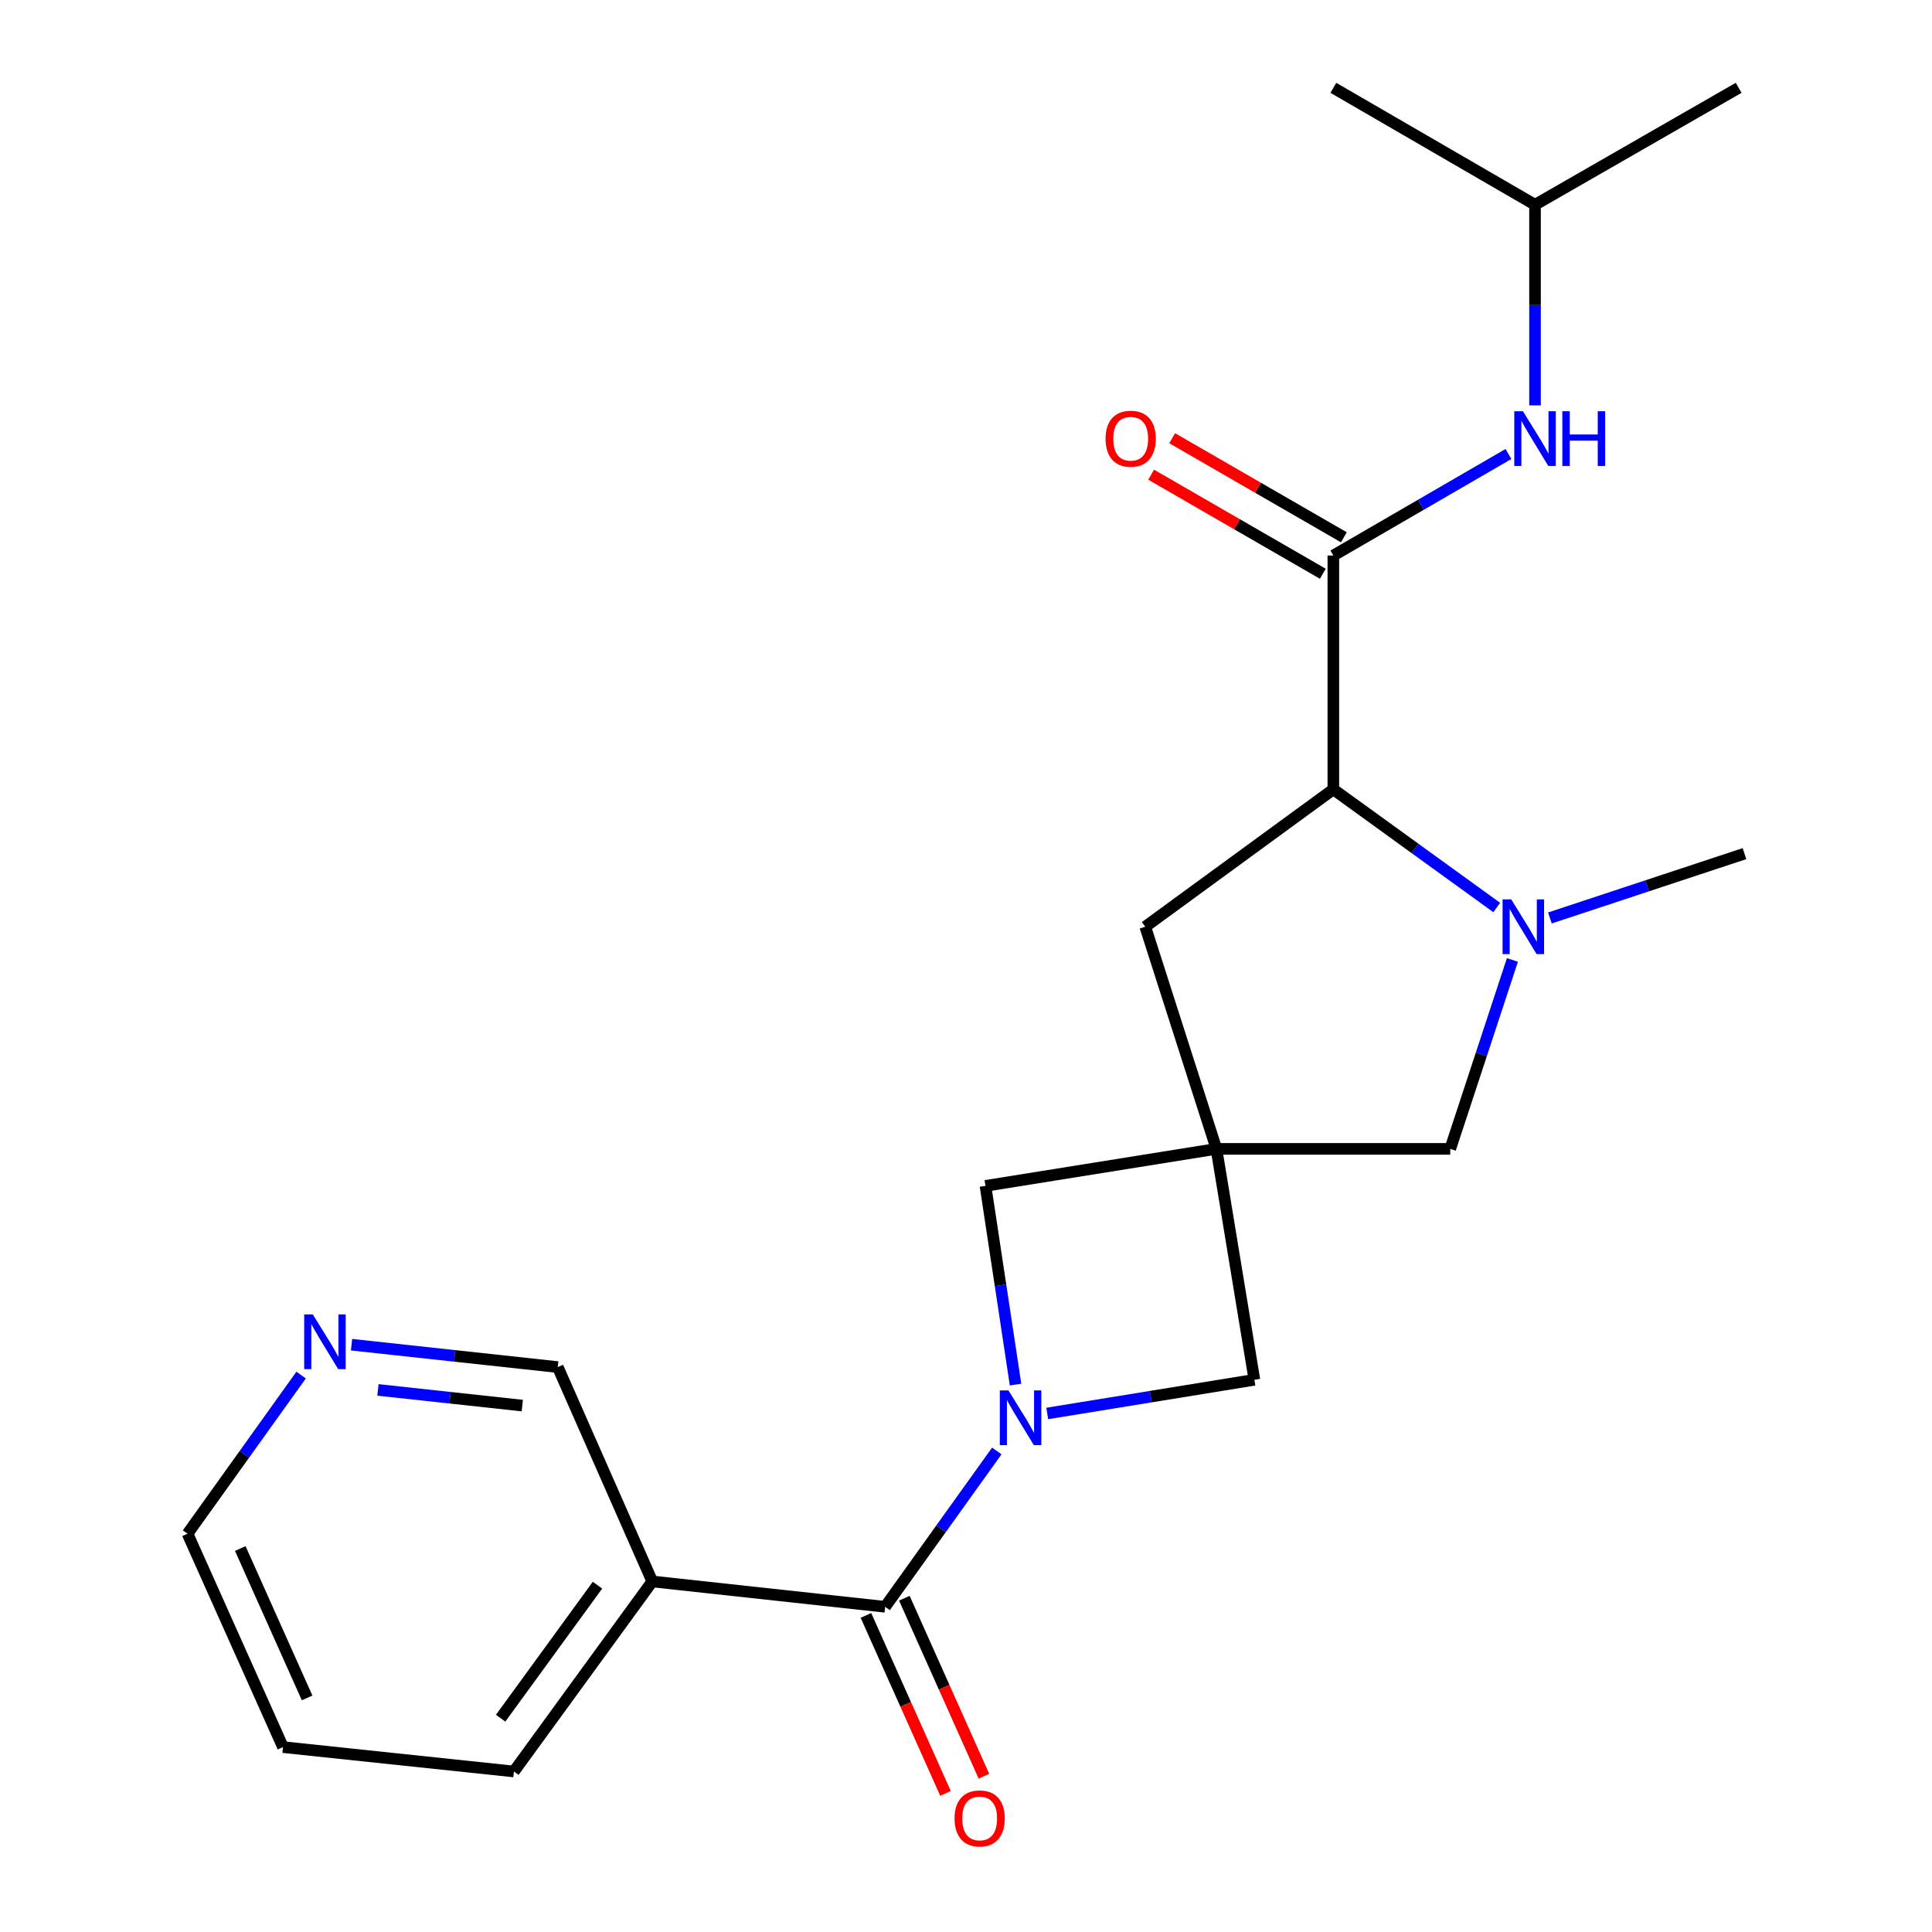 <?xml version='1.0' encoding='iso-8859-1'?>
<svg version='1.1' baseProfile='full'
              xmlns='http://www.w3.org/2000/svg'
                      xmlns:rdkit='http://www.rdkit.org/xml'
                      xmlns:xlink='http://www.w3.org/1999/xlink'
                  xml:space='preserve'
width='1000px' height='1000px' viewBox='0 0 1000 1000'>
<!-- END OF HEADER -->
<rect style='opacity:1.0;fill:#FFFFFF;stroke:none' width='1000' height='1000' x='0' y='0'> </rect>
<path class='bond-1' d='M 515.942,751.02 L 487.046,791.35' style='fill:none;fill-rule:evenodd;stroke:#0000FF;stroke-width:6px;stroke-linecap:butt;stroke-linejoin:miter;stroke-opacity:1' />
<path class='bond-1' d='M 487.046,791.35 L 458.15,831.68' style='fill:none;fill-rule:evenodd;stroke:#000000;stroke-width:6px;stroke-linecap:butt;stroke-linejoin:miter;stroke-opacity:1' />
<path class='bond-5' d='M 542.049,731.607 L 595.664,722.893' style='fill:none;fill-rule:evenodd;stroke:#0000FF;stroke-width:6px;stroke-linecap:butt;stroke-linejoin:miter;stroke-opacity:1' />
<path class='bond-5' d='M 595.664,722.893 L 649.279,714.179' style='fill:none;fill-rule:evenodd;stroke:#000000;stroke-width:6px;stroke-linecap:butt;stroke-linejoin:miter;stroke-opacity:1' />
<path class='bond-6' d='M 525.642,716.656 L 517.863,665.232' style='fill:none;fill-rule:evenodd;stroke:#0000FF;stroke-width:6px;stroke-linecap:butt;stroke-linejoin:miter;stroke-opacity:1' />
<path class='bond-6' d='M 517.863,665.232 L 510.084,613.808' style='fill:none;fill-rule:evenodd;stroke:#000000;stroke-width:6px;stroke-linecap:butt;stroke-linejoin:miter;stroke-opacity:1' />
<path class='bond-0' d='M 629.619,594.656 L 510.084,613.808' style='fill:none;fill-rule:evenodd;stroke:#000000;stroke-width:6px;stroke-linecap:butt;stroke-linejoin:miter;stroke-opacity:1' />
<path class='bond-8' d='M 629.619,594.656 L 750.643,594.656' style='fill:none;fill-rule:evenodd;stroke:#000000;stroke-width:6px;stroke-linecap:butt;stroke-linejoin:miter;stroke-opacity:1' />
<path class='bond-10' d='M 629.619,594.656 L 592.78,479.685' style='fill:none;fill-rule:evenodd;stroke:#000000;stroke-width:6px;stroke-linecap:butt;stroke-linejoin:miter;stroke-opacity:1' />
<path class='bond-22' d='M 629.619,594.656 L 649.279,714.179' style='fill:none;fill-rule:evenodd;stroke:#000000;stroke-width:6px;stroke-linecap:butt;stroke-linejoin:miter;stroke-opacity:1' />
<path class='bond-7' d='M 458.15,831.68 L 337.622,818.557' style='fill:none;fill-rule:evenodd;stroke:#000000;stroke-width:6px;stroke-linecap:butt;stroke-linejoin:miter;stroke-opacity:1' />
<path class='bond-12' d='M 448.202,836.126 L 468.793,882.192' style='fill:none;fill-rule:evenodd;stroke:#000000;stroke-width:6px;stroke-linecap:butt;stroke-linejoin:miter;stroke-opacity:1' />
<path class='bond-12' d='M 468.793,882.192 L 489.383,928.259' style='fill:none;fill-rule:evenodd;stroke:#FF0000;stroke-width:6px;stroke-linecap:butt;stroke-linejoin:miter;stroke-opacity:1' />
<path class='bond-12' d='M 468.097,827.234 L 488.687,873.3' style='fill:none;fill-rule:evenodd;stroke:#000000;stroke-width:6px;stroke-linecap:butt;stroke-linejoin:miter;stroke-opacity:1' />
<path class='bond-12' d='M 488.687,873.3 L 509.277,919.367' style='fill:none;fill-rule:evenodd;stroke:#FF0000;stroke-width:6px;stroke-linecap:butt;stroke-linejoin:miter;stroke-opacity:1' />
<path class='bond-2' d='M 782.819,496.871 L 766.731,545.764' style='fill:none;fill-rule:evenodd;stroke:#0000FF;stroke-width:6px;stroke-linecap:butt;stroke-linejoin:miter;stroke-opacity:1' />
<path class='bond-2' d='M 766.731,545.764 L 750.643,594.656' style='fill:none;fill-rule:evenodd;stroke:#000000;stroke-width:6px;stroke-linecap:butt;stroke-linejoin:miter;stroke-opacity:1' />
<path class='bond-15' d='M 802.228,475.138 L 852.582,458.49' style='fill:none;fill-rule:evenodd;stroke:#0000FF;stroke-width:6px;stroke-linecap:butt;stroke-linejoin:miter;stroke-opacity:1' />
<path class='bond-15' d='M 852.582,458.49 L 902.937,441.842' style='fill:none;fill-rule:evenodd;stroke:#000000;stroke-width:6px;stroke-linecap:butt;stroke-linejoin:miter;stroke-opacity:1' />
<path class='bond-23' d='M 774.7,469.723 L 732.419,439.143' style='fill:none;fill-rule:evenodd;stroke:#0000FF;stroke-width:6px;stroke-linecap:butt;stroke-linejoin:miter;stroke-opacity:1' />
<path class='bond-23' d='M 732.419,439.143 L 690.137,408.562' style='fill:none;fill-rule:evenodd;stroke:#000000;stroke-width:6px;stroke-linecap:butt;stroke-linejoin:miter;stroke-opacity:1' />
<path class='bond-3' d='M 690.137,287.539 L 690.137,408.562' style='fill:none;fill-rule:evenodd;stroke:#000000;stroke-width:6px;stroke-linecap:butt;stroke-linejoin:miter;stroke-opacity:1' />
<path class='bond-9' d='M 690.137,287.539 L 735.454,261.262' style='fill:none;fill-rule:evenodd;stroke:#000000;stroke-width:6px;stroke-linecap:butt;stroke-linejoin:miter;stroke-opacity:1' />
<path class='bond-9' d='M 735.454,261.262 L 780.77,234.985' style='fill:none;fill-rule:evenodd;stroke:#0000FF;stroke-width:6px;stroke-linecap:butt;stroke-linejoin:miter;stroke-opacity:1' />
<path class='bond-11' d='M 695.583,278.102 L 651.147,252.461' style='fill:none;fill-rule:evenodd;stroke:#000000;stroke-width:6px;stroke-linecap:butt;stroke-linejoin:miter;stroke-opacity:1' />
<path class='bond-11' d='M 651.147,252.461 L 606.712,226.82' style='fill:none;fill-rule:evenodd;stroke:#FF0000;stroke-width:6px;stroke-linecap:butt;stroke-linejoin:miter;stroke-opacity:1' />
<path class='bond-11' d='M 684.692,296.976 L 640.256,271.335' style='fill:none;fill-rule:evenodd;stroke:#000000;stroke-width:6px;stroke-linecap:butt;stroke-linejoin:miter;stroke-opacity:1' />
<path class='bond-11' d='M 640.256,271.335 L 595.821,245.694' style='fill:none;fill-rule:evenodd;stroke:#FF0000;stroke-width:6px;stroke-linecap:butt;stroke-linejoin:miter;stroke-opacity:1' />
<path class='bond-4' d='M 690.137,408.562 L 592.78,479.685' style='fill:none;fill-rule:evenodd;stroke:#000000;stroke-width:6px;stroke-linecap:butt;stroke-linejoin:miter;stroke-opacity:1' />
<path class='bond-14' d='M 337.622,818.557 L 288.702,707.605' style='fill:none;fill-rule:evenodd;stroke:#000000;stroke-width:6px;stroke-linecap:butt;stroke-linejoin:miter;stroke-opacity:1' />
<path class='bond-17' d='M 337.622,818.557 L 266.003,916.918' style='fill:none;fill-rule:evenodd;stroke:#000000;stroke-width:6px;stroke-linecap:butt;stroke-linejoin:miter;stroke-opacity:1' />
<path class='bond-17' d='M 309.263,820.484 L 259.13,889.337' style='fill:none;fill-rule:evenodd;stroke:#000000;stroke-width:6px;stroke-linecap:butt;stroke-linejoin:miter;stroke-opacity:1' />
<path class='bond-16' d='M 794.527,209.823 L 794.527,157.904' style='fill:none;fill-rule:evenodd;stroke:#0000FF;stroke-width:6px;stroke-linecap:butt;stroke-linejoin:miter;stroke-opacity:1' />
<path class='bond-16' d='M 794.527,157.904 L 794.527,105.985' style='fill:none;fill-rule:evenodd;stroke:#000000;stroke-width:6px;stroke-linecap:butt;stroke-linejoin:miter;stroke-opacity:1' />
<path class='bond-13' d='M 181.957,696.014 L 235.329,701.809' style='fill:none;fill-rule:evenodd;stroke:#0000FF;stroke-width:6px;stroke-linecap:butt;stroke-linejoin:miter;stroke-opacity:1' />
<path class='bond-13' d='M 235.329,701.809 L 288.702,707.605' style='fill:none;fill-rule:evenodd;stroke:#000000;stroke-width:6px;stroke-linecap:butt;stroke-linejoin:miter;stroke-opacity:1' />
<path class='bond-13' d='M 195.616,719.416 L 232.977,723.473' style='fill:none;fill-rule:evenodd;stroke:#0000FF;stroke-width:6px;stroke-linecap:butt;stroke-linejoin:miter;stroke-opacity:1' />
<path class='bond-13' d='M 232.977,723.473 L 270.337,727.53' style='fill:none;fill-rule:evenodd;stroke:#000000;stroke-width:6px;stroke-linecap:butt;stroke-linejoin:miter;stroke-opacity:1' />
<path class='bond-24' d='M 155.86,711.733 L 126.462,752.791' style='fill:none;fill-rule:evenodd;stroke:#0000FF;stroke-width:6px;stroke-linecap:butt;stroke-linejoin:miter;stroke-opacity:1' />
<path class='bond-24' d='M 126.462,752.791 L 97.063,793.848' style='fill:none;fill-rule:evenodd;stroke:#000000;stroke-width:6px;stroke-linecap:butt;stroke-linejoin:miter;stroke-opacity:1' />
<path class='bond-19' d='M 794.527,105.985 L 690.137,45.455' style='fill:none;fill-rule:evenodd;stroke:#000000;stroke-width:6px;stroke-linecap:butt;stroke-linejoin:miter;stroke-opacity:1' />
<path class='bond-20' d='M 794.527,105.985 L 899.922,45.455' style='fill:none;fill-rule:evenodd;stroke:#000000;stroke-width:6px;stroke-linecap:butt;stroke-linejoin:miter;stroke-opacity:1' />
<path class='bond-21' d='M 266.003,916.918 L 146.48,904.304' style='fill:none;fill-rule:evenodd;stroke:#000000;stroke-width:6px;stroke-linecap:butt;stroke-linejoin:miter;stroke-opacity:1' />
<path class='bond-18' d='M 97.063,793.848 L 146.48,904.304' style='fill:none;fill-rule:evenodd;stroke:#000000;stroke-width:6px;stroke-linecap:butt;stroke-linejoin:miter;stroke-opacity:1' />
<path class='bond-18' d='M 124.367,801.518 L 158.959,878.836' style='fill:none;fill-rule:evenodd;stroke:#000000;stroke-width:6px;stroke-linecap:butt;stroke-linejoin:miter;stroke-opacity:1' />
<path  class='atom-0' d='M 521.983 719.691
L 531.263 734.691
Q 532.183 736.171, 533.663 738.851
Q 535.143 741.531, 535.223 741.691
L 535.223 719.691
L 538.983 719.691
L 538.983 748.011
L 535.103 748.011
L 525.143 731.611
Q 523.983 729.691, 522.743 727.491
Q 521.543 725.291, 521.183 724.611
L 521.183 748.011
L 517.503 748.011
L 517.503 719.691
L 521.983 719.691
' fill='#0000FF'/>
<path  class='atom-3' d='M 782.214 465.525
L 791.494 480.525
Q 792.414 482.005, 793.894 484.685
Q 795.374 487.365, 795.454 487.525
L 795.454 465.525
L 799.214 465.525
L 799.214 493.845
L 795.334 493.845
L 785.374 477.445
Q 784.214 475.525, 782.974 473.325
Q 781.774 471.125, 781.414 470.445
L 781.414 493.845
L 777.734 493.845
L 777.734 465.525
L 782.214 465.525
' fill='#0000FF'/>
<path  class='atom-10' d='M 788.267 212.848
L 797.547 227.848
Q 798.467 229.328, 799.947 232.008
Q 801.427 234.688, 801.507 234.848
L 801.507 212.848
L 805.267 212.848
L 805.267 241.168
L 801.387 241.168
L 791.427 224.768
Q 790.267 222.848, 789.027 220.648
Q 787.827 218.448, 787.467 217.768
L 787.467 241.168
L 783.787 241.168
L 783.787 212.848
L 788.267 212.848
' fill='#0000FF'/>
<path  class='atom-10' d='M 808.667 212.848
L 812.507 212.848
L 812.507 224.888
L 826.987 224.888
L 826.987 212.848
L 830.827 212.848
L 830.827 241.168
L 826.987 241.168
L 826.987 228.088
L 812.507 228.088
L 812.507 241.168
L 808.667 241.168
L 808.667 212.848
' fill='#0000FF'/>
<path  class='atom-12' d='M 572.238 227.088
Q 572.238 220.288, 575.598 216.488
Q 578.958 212.688, 585.238 212.688
Q 591.518 212.688, 594.878 216.488
Q 598.238 220.288, 598.238 227.088
Q 598.238 233.968, 594.838 237.888
Q 591.438 241.768, 585.238 241.768
Q 578.998 241.768, 575.598 237.888
Q 572.238 234.008, 572.238 227.088
M 585.238 238.568
Q 589.558 238.568, 591.878 235.688
Q 594.238 232.768, 594.238 227.088
Q 594.238 221.528, 591.878 218.728
Q 589.558 215.888, 585.238 215.888
Q 580.918 215.888, 578.558 218.688
Q 576.238 221.488, 576.238 227.088
Q 576.238 232.808, 578.558 235.688
Q 580.918 238.568, 585.238 238.568
' fill='#FF0000'/>
<path  class='atom-13' d='M 494.07 941.21
Q 494.07 934.41, 497.43 930.61
Q 500.79 926.81, 507.07 926.81
Q 513.35 926.81, 516.71 930.61
Q 520.07 934.41, 520.07 941.21
Q 520.07 948.09, 516.67 952.01
Q 513.27 955.89, 507.07 955.89
Q 500.83 955.89, 497.43 952.01
Q 494.07 948.13, 494.07 941.21
M 507.07 952.69
Q 511.39 952.69, 513.71 949.81
Q 516.07 946.89, 516.07 941.21
Q 516.07 935.65, 513.71 932.85
Q 511.39 930.01, 507.07 930.01
Q 502.75 930.01, 500.39 932.81
Q 498.07 935.61, 498.07 941.21
Q 498.07 946.93, 500.39 949.81
Q 502.75 952.69, 507.07 952.69
' fill='#FF0000'/>
<path  class='atom-14' d='M 161.926 680.359
L 171.206 695.359
Q 172.126 696.839, 173.606 699.519
Q 175.086 702.199, 175.166 702.359
L 175.166 680.359
L 178.926 680.359
L 178.926 708.679
L 175.046 708.679
L 165.086 692.279
Q 163.926 690.359, 162.686 688.159
Q 161.486 685.959, 161.126 685.279
L 161.126 708.679
L 157.446 708.679
L 157.446 680.359
L 161.926 680.359
' fill='#0000FF'/>
</svg>
